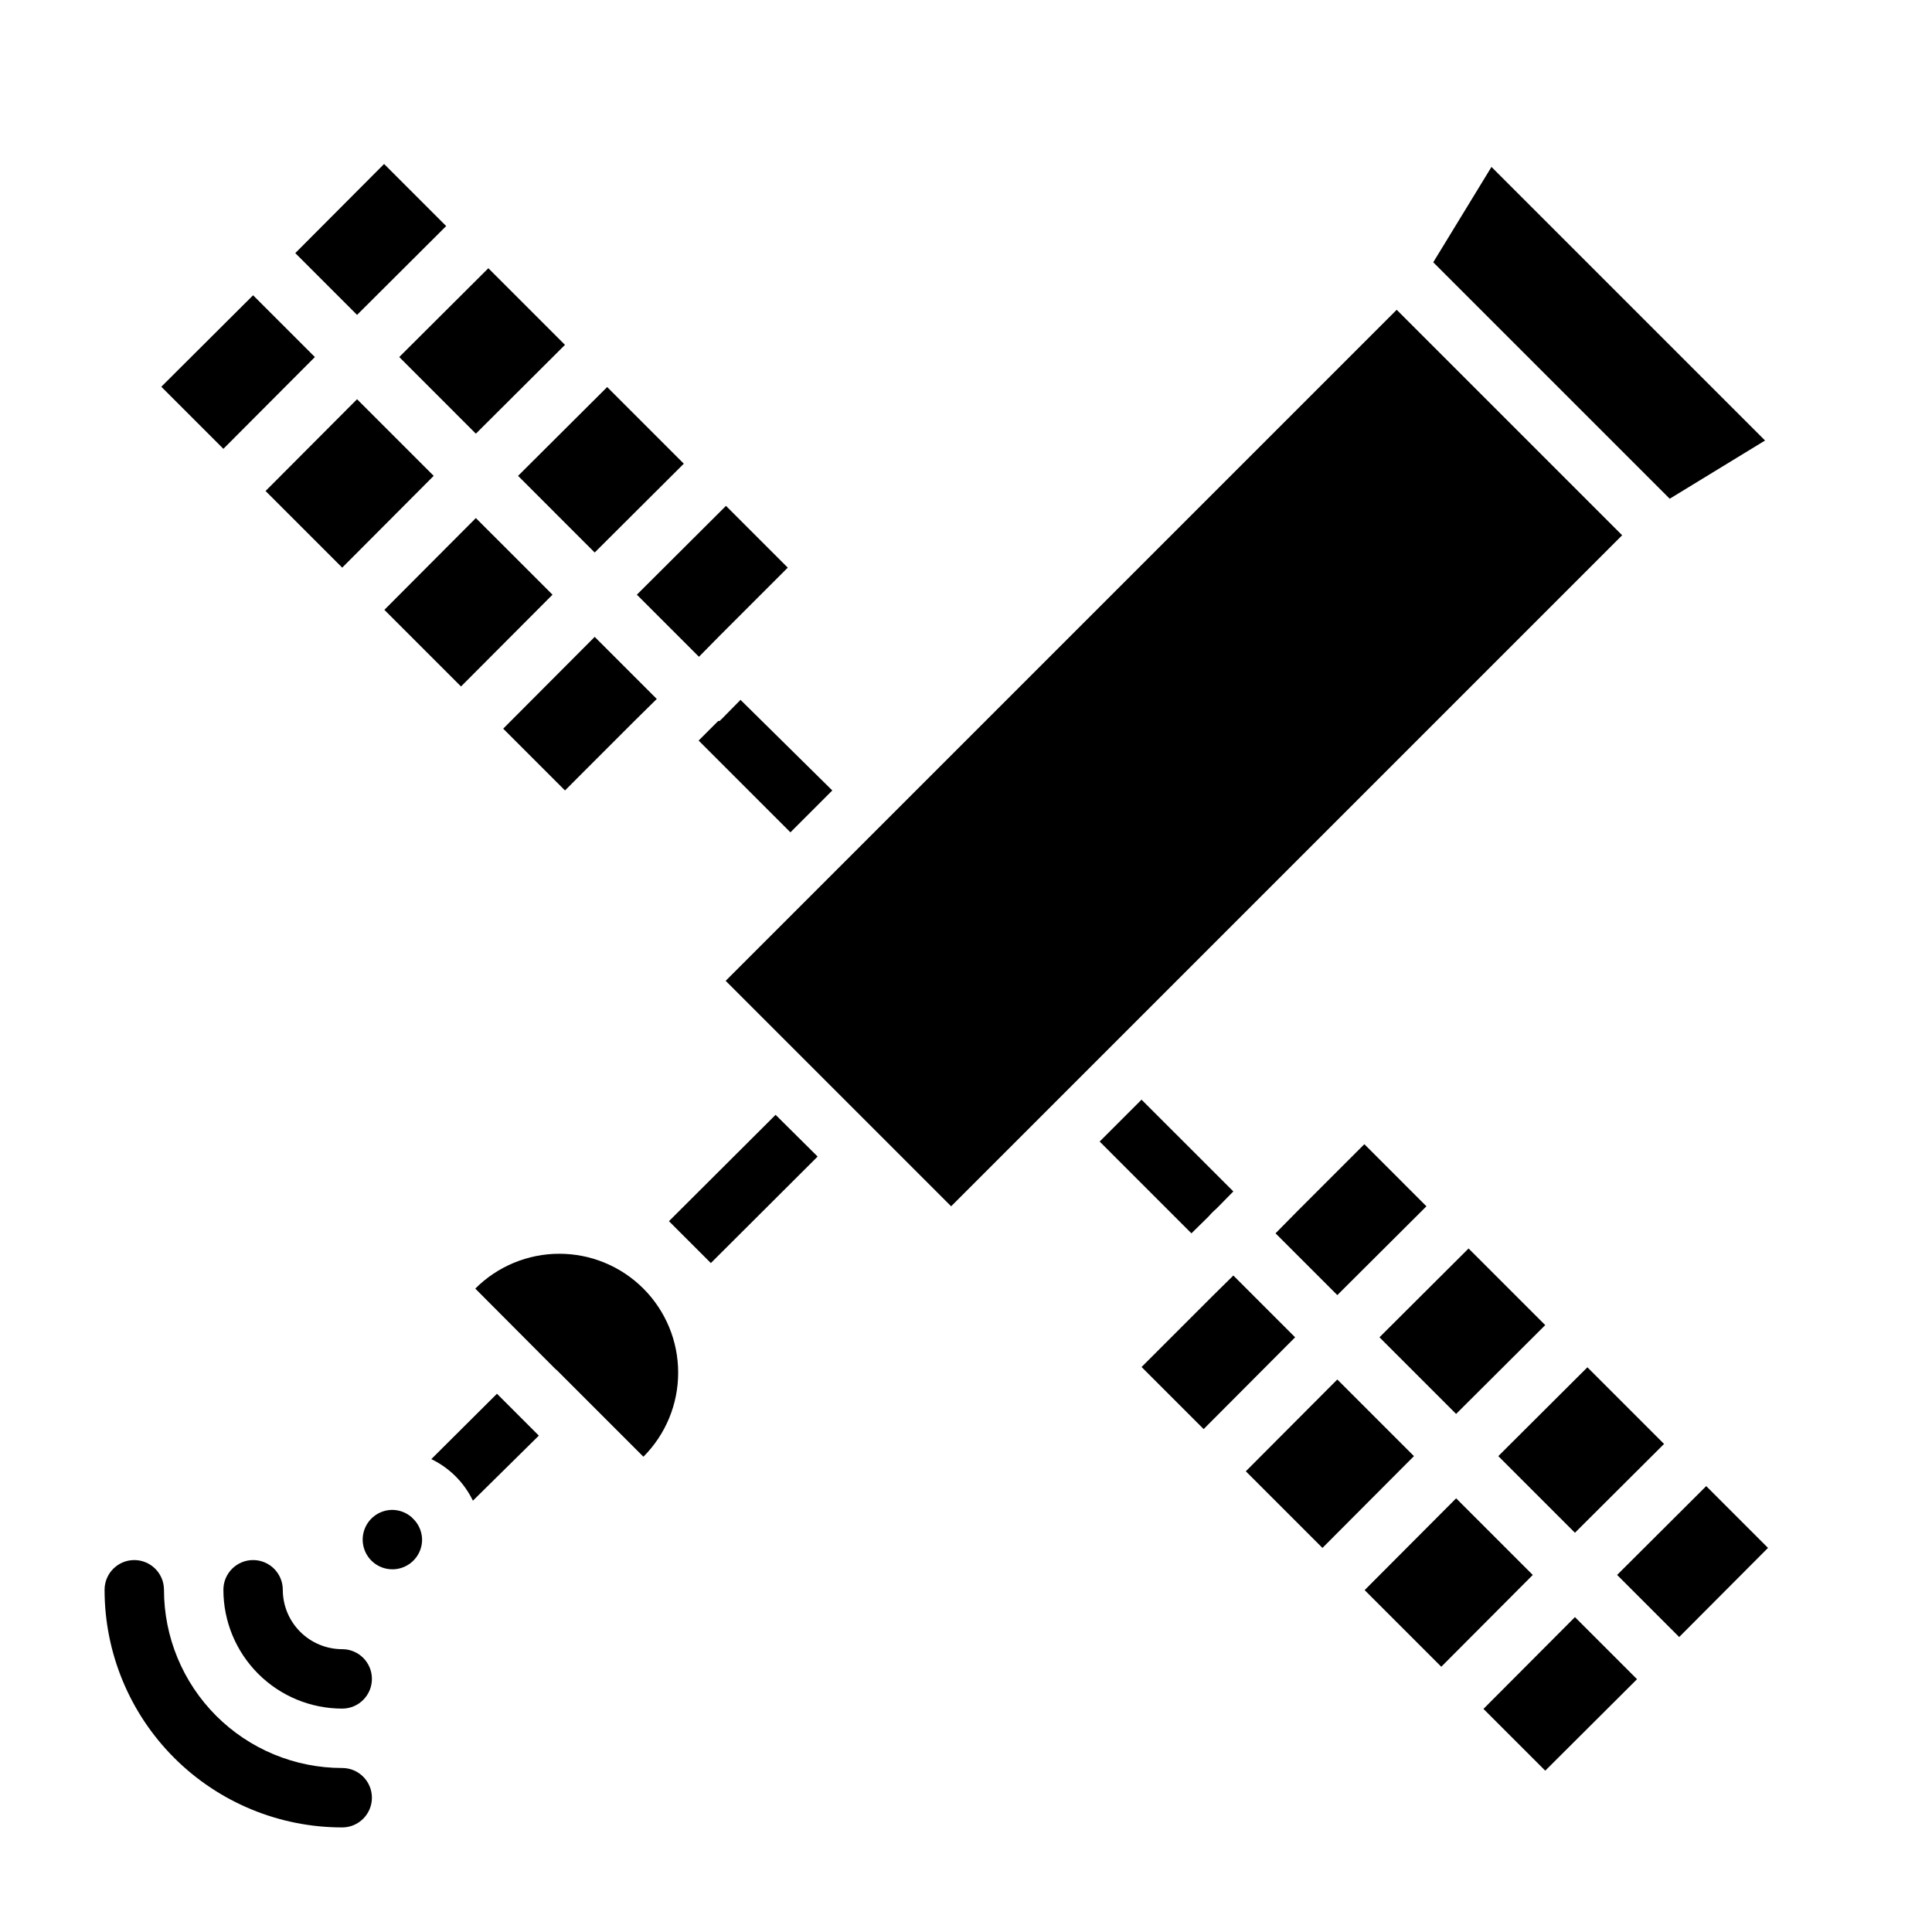 <?xml version="1.0" encoding="UTF-8"?>
<!-- The Best Svg Icon site in the world: iconSvg.co, Visit us! https://iconsvg.co -->
<svg fill="#000000" width="800px" height="800px" version="1.1" viewBox="144 144 512 512" xmlns="http://www.w3.org/2000/svg">
 <g>
  <path d="m234.69 581.05c-4.176 0-8.18-1.66-11.133-4.609-2.953-2.953-4.613-6.957-4.613-11.133 0-4.348-3.523-7.875-7.871-7.875-4.348 0-7.871 3.527-7.871 7.875 0 8.352 3.316 16.359 9.223 22.266 5.902 5.902 13.914 9.223 22.266 9.223 4.348 0 7.871-3.527 7.871-7.875 0-4.348-3.523-7.871-7.871-7.871z"/>
  <path d="m234.69 612.54c-12.527 0-24.543-4.977-33.398-13.832-8.859-8.859-13.836-20.875-13.836-33.398 0-4.348-3.523-7.875-7.871-7.875-4.348 0-7.871 3.527-7.871 7.875 0 16.699 6.633 32.719 18.445 44.531 11.809 11.809 27.828 18.445 44.531 18.445 4.348 0 7.871-3.527 7.871-7.875 0-4.348-3.523-7.871-7.871-7.871z"/>
  <path d="m586.49 276.17-62.664-62.66 15.43-25.27 72.504 72.5z"/>
  <path d="m211.07 222.25 16.375 16.371-24.246 24.324-16.453-16.453z"/>
  <path d="m262.24 203.91-23.617 23.539-16.371-16.375 23.535-23.617z"/>
  <path d="m234.69 294.43-20.312-20.309 24.246-24.324 20.312 20.309z"/>
  <path d="m270.11 258.93-20.309-20.312 23.617-23.535 20.309 20.309z"/>
  <path d="m301.6 290.42-20.309-20.312 23.617-23.535 20.309 20.309z"/>
  <path d="m290.42 301.6-24.246 24.324-20.312-20.309 24.246-24.324z"/>
  <path d="m301.6 312.78 16.453 16.453-5.59 5.508-18.734 18.738-16.375-16.375z"/>
  <path d="m329.23 318.05-16.453-16.453 23.613-23.535 16.375 16.371-18.027 18.027z"/>
  <path d="m364.57 353.48-11.098 11.098-24.328-24.324 5.195-5.195h0.395c0.164-0.203 0.348-0.387 0.551-0.551l4.961-5.039z"/>
  <path d="m255.86 552.01c0 3.184-1.918 6.055-4.859 7.273s-6.328 0.543-8.582-1.707c-2.25-2.25-2.922-5.637-1.703-8.578 1.215-2.941 4.086-4.859 7.269-4.859 1.852 0.016 3.633 0.688 5.039 1.887l0.789 0.789c1.293 1.422 2.019 3.269 2.047 5.195z"/>
  <path d="m258.3 530.68 17.398-17.32 11.098 11.098-17.473 17.242c-2.32-4.816-6.207-8.699-11.023-11.02z"/>
  <path d="m323.72 507.77c0.008 8.355-3.309 16.367-9.211 22.277l-22.832-22.832-0.629-0.551-21.098-21.176 0.004 0.004c5.906-5.91 13.918-9.234 22.273-9.234 8.355 0 16.371 3.32 22.277 9.23s9.223 13.926 9.215 22.281z"/>
  <path d="m360.64 450.46v0.078l-28.258 28.184-11.102-11.098 28.262-28.184z"/>
  <path d="m441.01 418.73-44.949 44.949-59.75-59.75 177.83-177.83 59.746 59.75z"/>
  <path d="m435.42 446.52 11.098-11.098 24.328 24.32-4.41 4.488-0.867 0.789-0.551 0.551-0.789 0.867-4.488 4.41z"/>
  <path d="m487.22 498.4-24.242 24.324-16.453-16.453 18.734-18.734 5.59-5.512z"/>
  <path d="m518.71 529.89-24.246 24.324-20.309-20.309 24.246-24.324z"/>
  <path d="m550.2 561.38-24.246 24.324-20.309-20.309 24.246-24.324z"/>
  <path d="m577.83 589-24.324 24.246-16.375-16.371 24.246-24.324z"/>
  <path d="m522.02 463.68-23.617 23.535-16.375-16.371 5.512-5.59 18.027-18.027z"/>
  <path d="m553.5 495.17-23.617 23.535-20.309-20.309 23.613-23.535z"/>
  <path d="m584.99 526.66-23.617 23.535-20.309-20.309 23.613-23.539z"/>
  <path d="m612.54 554.21-23.539 23.617-16.449-16.453 23.613-23.539z"/>
  <path d="m446.52 435.42-11.102 11.102zm-96.984 3.938 11.098 11.176z"/>
  <path d="m465.26 465.26 0.551-0.551z"/>
  <path d="m465.26 465.26-0.551 0.551z"/>
 </g>
</svg>
